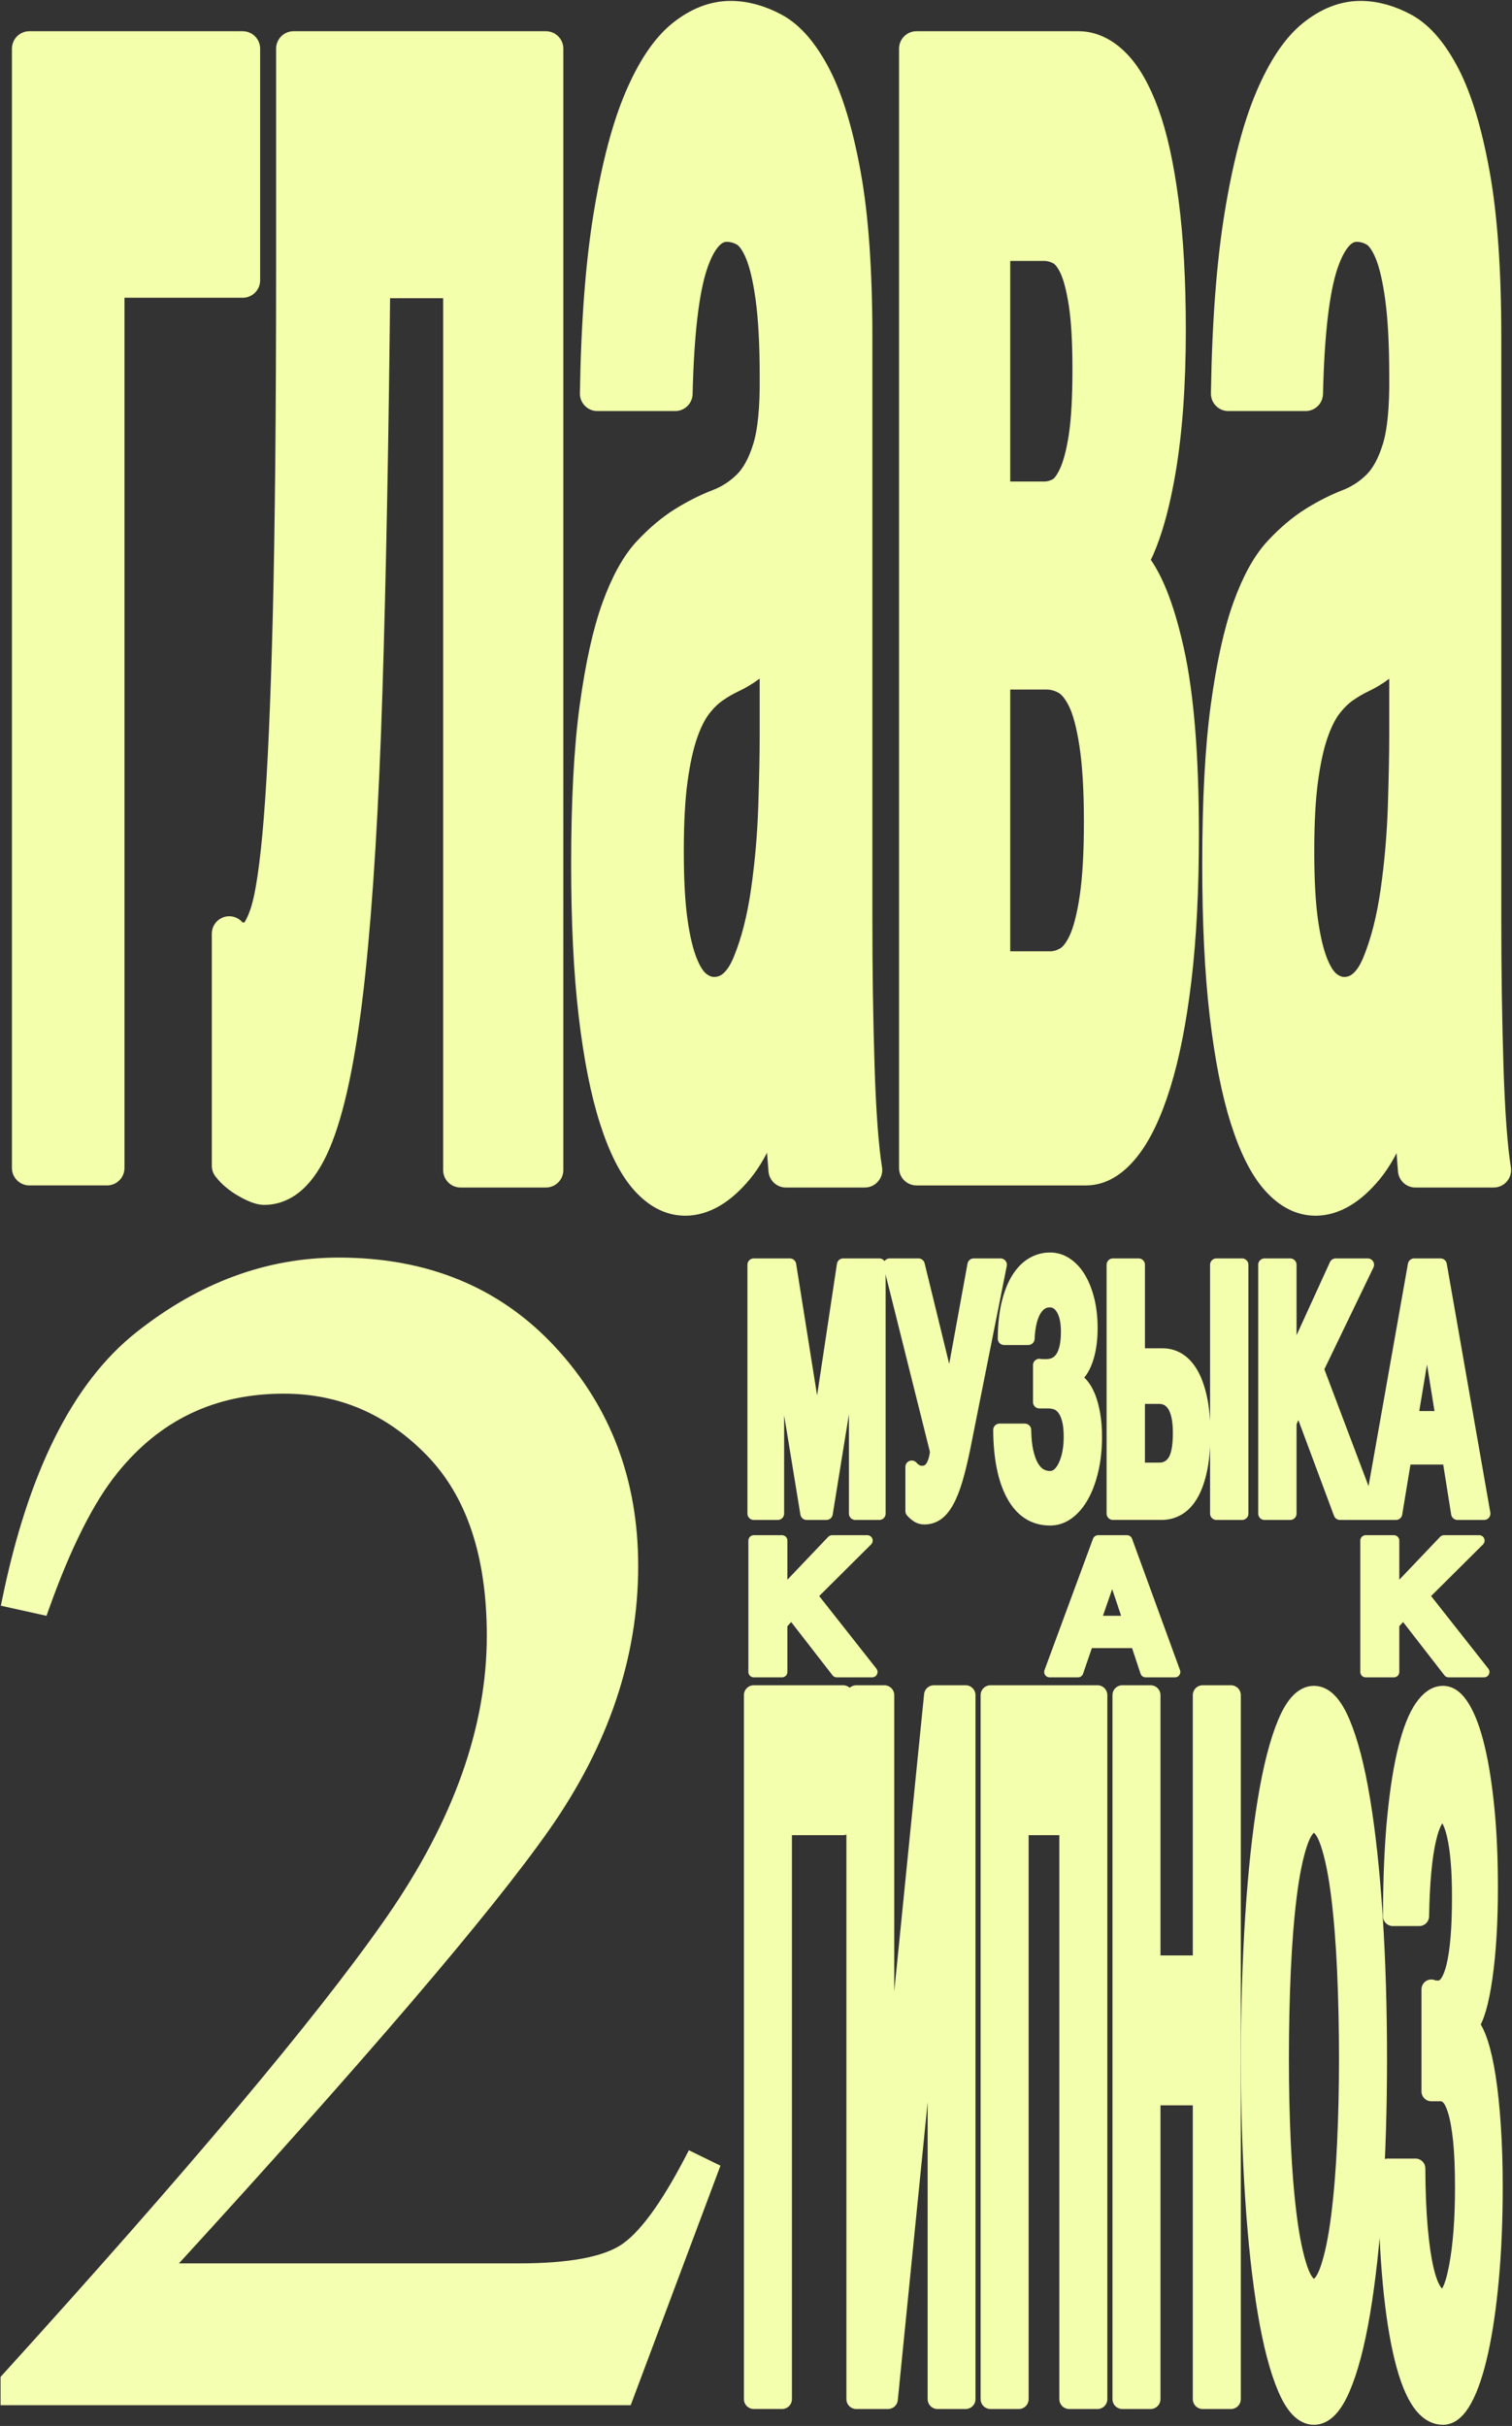 <?xml version="1.0" encoding="UTF-8"?> <svg xmlns="http://www.w3.org/2000/svg" width="824" height="1322" viewBox="0 0 824 1322" fill="none"><rect x="0" y="0" width="824" height="1322" fill="#333333" stroke="none"/><path d="M16 26.517H132.273V152.755H58.335V636.482H16V26.517Z" fill="#F3FFAA" stroke="#F3FFAA" stroke-width="19" stroke-linejoin="round"></path><path d="M143.921 647.079C141.957 647.079 138.897 645.892 134.753 643.539C130.602 641.165 127.327 638.402 124.93 635.272V508.803C126.239 510.4 127.764 511.371 129.514 511.76C131.26 512.17 133.003 512.343 134.753 512.343C138.682 512.343 142.229 507.81 145.396 498.744C148.559 489.699 151.179 472.15 153.254 446.14C155.326 420.129 156.965 383.11 158.168 335.039C159.366 286.99 159.968 223.939 159.968 145.907V26.518H297.503V637.625H251.003V153.009H203.193C202.32 239.696 200.899 314.166 198.935 376.419C196.97 438.671 193.86 489.894 189.602 530.086C185.343 570.278 179.557 599.829 172.246 618.738C164.928 637.647 155.487 647.101 143.921 647.101V647.079Z" fill="#F3FFAA" stroke="#F3FFAA" stroke-width="19" stroke-linejoin="round"></path><path d="M373.322 652.978C365.951 652.978 359.084 649.438 352.712 642.337C346.337 635.235 340.765 624.226 335.986 609.245C331.208 594.286 327.473 575.377 324.787 552.518C322.097 529.68 320.756 502.482 320.756 470.966C320.756 436.299 322.297 407.72 325.384 385.27C328.469 362.821 332.451 344.905 337.331 331.478C342.208 318.095 347.786 308.036 354.057 301.345C360.33 294.653 366.65 289.343 373.025 285.393C379.396 281.464 385.667 278.291 391.843 275.938C398.012 273.563 403.492 270.023 408.271 265.296C413.05 260.569 416.83 253.683 419.621 244.617C422.408 235.572 423.701 222.362 423.505 205.028C423.505 187.695 422.758 173.513 421.266 162.483C419.771 151.452 417.78 142.969 415.292 137.076C412.799 131.161 409.916 127.233 406.629 125.247C403.342 123.283 399.807 122.29 396.027 122.29C387.665 122.29 381.094 129.391 376.315 143.573C371.536 157.755 368.746 181.392 367.952 214.505H325.538C326.135 175.909 328.622 143.401 333.006 116.98C337.383 90.58 342.962 69.512 349.732 53.733C356.498 37.975 364.068 26.751 372.431 20.037C380.794 13.346 389.352 10 398.12 10C405.885 10 413.748 12.18 421.716 16.497C429.678 20.836 436.95 29.319 443.521 41.904C450.092 54.51 455.468 72.254 459.649 95.091C463.83 117.951 465.923 147.502 465.923 183.745V501.705C465.923 529.291 466.321 555.691 467.117 580.903C467.911 606.137 469.308 625.046 471.299 637.631H428.287C427.491 628.176 426.841 618.527 426.345 608.663C425.845 598.819 425.496 588.782 425.3 578.529C418.527 606.115 410.563 625.413 401.403 636.444C392.241 647.474 382.886 653 373.325 653L373.322 652.978ZM389.153 541.876C397.516 541.876 403.985 536.371 408.568 525.32C413.148 514.289 416.529 501.079 418.723 485.731C420.913 470.362 422.255 454.82 422.754 439.041C423.25 423.283 423.502 410.677 423.502 401.222V338.58C421.71 344.905 419.516 349.805 416.931 353.345C414.339 356.885 411.45 359.842 408.268 362.217C405.079 364.591 401.795 366.555 398.41 368.131C395.022 369.729 391.637 371.671 388.255 374.046C384.867 376.42 381.685 379.572 378.698 383.5C375.711 387.451 373.07 392.782 370.782 399.452C368.491 406.166 366.647 414.627 365.256 424.859C363.862 435.112 363.164 448.107 363.164 463.865C363.164 479.622 363.859 492.444 365.256 502.287C366.647 512.152 368.543 520.009 370.932 525.924C373.322 531.838 376.109 535.961 379.295 538.336C382.478 540.71 385.765 541.876 389.153 541.876Z" fill="#F3FFAA" stroke="#F3FFAA" stroke-width="19" stroke-linejoin="round"></path><path d="M499.451 26.518H587.711C594.443 26.518 600.786 29.469 606.729 35.372C612.672 41.276 617.871 50.324 622.33 62.497C626.789 74.691 630.303 90.634 632.878 110.282C635.45 129.952 636.743 153.156 636.743 179.892C636.743 209.796 634.856 235.541 631.095 257.172C627.328 278.803 622.278 295.133 615.939 306.142C623.86 314.803 630.501 331.112 635.85 355.113C641.198 379.113 643.874 412.335 643.874 454.799C643.874 484.702 642.536 510.836 639.864 533.264C637.188 555.67 633.476 574.564 628.721 589.882C623.967 605.222 618.417 616.834 612.081 624.676C605.738 632.54 599.006 636.483 591.874 636.483H499.454V26.518H499.451ZM568.988 271.908C572.155 271.908 575.23 271.133 578.202 269.538C581.173 267.966 583.849 264.626 586.227 259.52C588.604 254.414 590.484 247.326 591.874 238.278C593.258 229.25 593.956 216.862 593.956 201.113C593.956 186.183 593.261 174.183 591.874 165.134C590.487 156.107 588.653 149.213 586.376 144.495C584.096 139.777 581.42 136.631 578.351 135.058C575.276 133.486 572.158 132.688 568.992 132.688H541.056V271.908H568.992H568.988ZM572.259 527.899C575.825 527.899 579.29 526.929 582.661 524.947C586.029 522.987 589 519.26 591.575 513.744C594.147 508.25 596.229 500.171 597.817 489.55C599.402 478.929 600.194 464.968 600.194 447.668C600.194 430.367 599.35 416.213 597.668 405.204C595.982 394.194 593.755 385.943 590.981 380.428C588.204 374.934 585.038 371.185 581.472 369.224C577.906 367.264 574.237 366.273 570.476 366.273H541.056V527.899H572.259Z" fill="#F3FFAA" stroke="#F3FFAA" stroke-width="19" stroke-linejoin="round"></path><path d="M716.82 652.978C709.51 652.978 702.698 649.438 696.378 642.337C690.055 635.235 684.528 624.226 679.788 609.245C675.049 594.286 671.345 575.377 668.68 552.518C666.012 529.68 664.682 502.482 664.682 470.966C664.682 436.299 666.21 407.72 669.273 385.27C672.332 362.821 676.282 344.905 681.122 331.478C685.959 318.095 691.492 308.036 697.712 301.345C703.935 294.653 710.203 289.343 716.526 285.393C722.845 281.464 729.065 278.291 735.191 275.938C741.31 273.563 746.746 270.023 751.485 265.296C756.225 260.569 759.974 253.683 762.743 244.617C765.508 235.572 766.79 222.362 766.595 205.028C766.595 187.695 765.854 173.513 764.374 162.483C762.892 151.452 760.917 142.969 758.45 137.076C755.976 131.161 753.117 127.233 749.857 125.247C746.597 123.283 743.09 122.29 739.341 122.29C731.046 122.29 724.529 129.391 719.789 143.573C715.049 157.755 712.281 181.392 711.494 214.505H669.425C670.017 175.909 672.484 143.401 676.832 116.98C681.174 90.58 686.707 69.512 693.422 53.733C700.134 37.975 707.642 26.751 715.936 20.037C724.231 13.346 732.72 10 741.416 10C749.119 10 756.918 12.18 764.821 16.497C772.718 20.836 779.931 29.319 786.448 41.904C792.966 54.51 798.298 72.254 802.446 95.091C806.593 117.951 808.668 147.502 808.668 183.745V501.705C808.668 529.291 809.063 555.691 809.853 580.903C810.64 606.137 812.026 625.046 814.001 637.631H771.339C770.549 628.176 769.904 618.527 769.412 608.663C768.917 598.819 768.57 588.782 768.376 578.529C761.658 606.115 753.758 625.413 744.673 636.444C735.585 647.474 726.307 653 716.824 653L716.82 652.978ZM732.523 541.876C740.818 541.876 747.234 536.371 751.78 525.32C756.322 514.289 759.677 501.079 761.852 485.731C764.025 470.362 765.355 454.82 765.851 439.041C766.343 423.283 766.592 410.677 766.592 401.222V338.58C764.815 344.905 762.639 349.805 760.075 353.345C757.504 356.885 754.639 359.842 751.482 362.217C748.319 364.591 745.062 366.555 741.705 368.131C738.344 369.729 734.987 371.671 731.632 374.046C728.272 376.42 725.115 379.572 722.153 383.5C719.19 387.451 716.571 392.782 714.301 399.452C712.029 406.166 710.199 414.627 708.82 424.859C707.438 435.112 706.745 448.107 706.745 463.865C706.745 479.622 707.434 492.444 708.82 502.287C710.199 512.152 712.08 520.009 714.45 525.924C716.82 531.838 719.585 535.961 722.745 538.336C725.902 540.71 729.162 541.876 732.523 541.876Z" fill="#F3FFAA" stroke="#F3FFAA" stroke-width="19" stroke-linejoin="round"></path><path d="M410.793 923.741H459.484V994.665H426.204V1307.38H410.793V923.733V923.741Z" fill="#F4FFAE" stroke="#F4FFAE" stroke-width="10.752" stroke-linejoin="round"></path><path d="M466.646 923.741H481.959V1189.72H482.254L508.954 923.741H526.231V1307.39H510.918V1040.88H510.624L483.923 1307.39H466.646V923.741Z" fill="#F4FFAE" stroke="#F4FFAE" stroke-width="10.752" stroke-linejoin="round"></path><path d="M539.783 923.741H598.095V1307.39H582.684V994.673H555.198V1307.39H539.787V923.741H539.783Z" fill="#F4FFAE" stroke="#F4FFAE" stroke-width="10.752" stroke-linejoin="round"></path><path d="M611.641 923.741H627.051V1070.97H655.421V923.741H670.832V1307.39H655.421V1141.89H627.051V1307.39H611.641V923.741Z" fill="#F4FFAE" stroke="#F4FFAE" stroke-width="10.752" stroke-linejoin="round"></path><path d="M716.069 1316C710.639 1316 705.798 1311.02 701.55 1301.05C697.297 1291.08 693.701 1277.35 690.756 1259.86C687.811 1242.37 685.557 1221.82 683.987 1198.21C682.416 1174.59 681.631 1149.15 681.631 1121.87C681.631 1094.59 682.416 1068.35 683.987 1044.21C685.557 1020.08 687.815 999.091 690.756 981.251C693.701 963.41 697.297 949.427 701.55 939.276C705.802 929.133 710.639 924.062 716.069 924.062C721.5 924.062 726.258 929.133 730.542 939.276C734.826 949.427 738.442 963.41 741.383 981.251C744.328 999.091 746.582 1020.08 748.152 1044.21C749.723 1068.35 750.508 1094.24 750.508 1121.87C750.508 1149.5 749.723 1174.6 748.152 1198.21C746.582 1221.82 744.324 1242.37 741.383 1259.86C738.438 1277.35 734.826 1291.08 730.542 1301.05C726.258 1311.02 721.433 1316 716.069 1316ZM716.069 1247.26C719.536 1247.26 722.481 1243.68 724.9 1236.51C727.319 1229.35 729.282 1219.81 730.786 1207.91C732.289 1196.02 733.385 1182.64 734.072 1167.77C734.759 1152.91 735.101 1137.6 735.101 1121.86C735.101 1106.12 734.759 1089.51 734.072 1074.11C733.385 1058.73 732.289 1044.99 730.786 1032.93C729.282 1020.86 727.319 1011.25 724.9 1004.07C722.477 996.907 719.536 993.31 716.069 993.31C712.602 993.31 709.658 996.899 707.239 1004.07C704.816 1011.24 702.857 1020.86 701.353 1032.93C699.849 1044.99 698.754 1058.73 698.067 1074.11C697.38 1089.51 697.038 1105.42 697.038 1121.86C697.038 1138.3 697.38 1152.9 698.067 1167.77C698.754 1182.65 699.849 1196.02 701.353 1207.91C702.857 1219.8 704.82 1229.34 707.239 1236.51C709.658 1243.68 712.602 1247.26 716.069 1247.26Z" fill="#F4FFAE" stroke="#F4FFAE" stroke-width="10.752" stroke-linejoin="round"></path><path d="M786.36 1315.98C776.836 1315.98 769.482 1304.18 764.298 1280.57C759.114 1256.96 756.458 1224 756.33 1181.67H771.392C771.454 1194.26 771.893 1205.11 772.702 1214.2C773.511 1223.3 774.58 1230.73 775.91 1236.5C777.236 1242.27 778.792 1246.47 780.577 1249.09C782.358 1251.72 784.287 1253.03 786.36 1253.03C789.922 1253.03 792.807 1247.18 795.008 1235.45C797.21 1223.74 798.314 1209.3 798.314 1192.17C798.314 1181.68 797.956 1173.02 797.245 1166.19C796.529 1159.37 795.561 1153.95 794.328 1149.93C793.095 1145.92 791.703 1143.2 790.147 1141.8C788.592 1140.4 786.974 1139.7 785.29 1139.7H780.044V1084.08C780.628 1084.44 781.339 1084.61 782.183 1084.61H784.127C792.485 1084.61 796.665 1067.65 796.665 1033.72C796.665 1019.02 795.708 1007.66 793.799 999.612C791.886 991.567 789.377 987.545 786.266 987.545C782.51 987.545 779.511 992.45 777.275 1002.24C775.039 1012.03 773.76 1026.03 773.437 1044.21H759.056C759.118 1023.23 759.896 1005.21 761.389 990.171C762.879 975.138 764.87 962.716 767.367 952.921C769.859 943.133 772.745 935.869 776.015 931.145C779.286 926.42 782.735 924.062 786.364 924.062C789.992 924.062 793.118 926.602 796.128 931.673C799.142 936.744 801.732 943.835 803.902 952.921C806.072 962.022 807.791 972.946 809.051 985.715C810.315 998.492 810.945 1012.74 810.945 1028.48C810.945 1047.37 809.973 1063.63 808.028 1077.28C806.084 1090.92 803.556 1099.67 800.449 1103.51C802.261 1105.26 803.98 1108.58 805.598 1113.48C807.216 1118.38 808.612 1124.58 809.778 1132.11C810.945 1139.63 811.867 1148.46 812.547 1158.6C813.228 1168.75 813.566 1179.77 813.566 1191.65C813.566 1209.85 812.87 1226.55 811.478 1241.76C810.085 1256.97 808.172 1270.09 805.746 1281.11C803.315 1292.13 800.449 1300.7 797.143 1306.82C793.838 1312.93 790.245 1316 786.356 1316L786.36 1315.98Z" fill="#F4FFAE" stroke="#F4FFAE" stroke-width="10.752" stroke-linejoin="round"></path><path d="M410.793 689.222H430.449L445.3 782.471H445.477L459.53 689.222H479.186V824.818H466.112V728.723H465.935L450.372 824.818H439.61L424.044 729.672H423.867V824.818H410.793V689.222Z" fill="#F4FFAE" stroke="#F4FFAE" stroke-width="6.928" stroke-linejoin="round"></path><path d="M503.727 827.279C502.186 827.279 500.805 826.838 499.59 825.955C498.375 825.071 497.471 824.245 496.877 823.485V799.367C497.53 800.128 498.313 800.79 499.233 801.363C500.153 801.935 501.293 802.213 502.657 802.213C506.865 802.213 509.416 798.484 510.305 791.009L484.873 689.222H500.526L517.78 759.866L530.677 689.222H545.26L525.427 788.735C524.004 795.703 522.565 801.616 521.114 806.49C519.659 811.365 518.059 815.356 516.313 818.455C514.563 821.563 512.668 823.804 510.62 825.194C508.575 826.584 506.275 827.279 503.727 827.279Z" fill="#F4FFAE" stroke="#F4FFAE" stroke-width="6.928" stroke-linejoin="round"></path><path d="M572.207 827.852C563.49 827.852 556.762 823.575 552.02 815.036C547.274 806.49 544.845 794.558 544.727 779.24H558.512C558.571 783.795 558.972 787.721 559.711 791.017C560.451 794.313 561.43 797.003 562.645 799.089C563.86 801.174 565.283 802.695 566.915 803.644C568.546 804.593 570.308 805.067 572.207 805.067C575.467 805.067 578.105 802.949 580.122 798.704C582.135 794.46 583.146 789.242 583.146 783.035C583.146 779.24 582.82 776.1 582.167 773.638C581.514 771.168 580.625 769.206 579.497 767.75C578.369 766.294 577.095 765.313 575.671 764.806C574.248 764.299 572.765 764.045 571.224 764.045H566.423V743.918C566.958 744.049 567.607 744.106 568.381 744.106H570.159C577.806 744.106 581.632 737.965 581.632 725.689C581.632 720.373 580.755 716.26 579.009 713.348C577.26 710.437 574.963 708.981 572.117 708.981C568.676 708.981 565.936 710.756 563.891 714.297C561.846 717.838 560.675 722.908 560.38 729.492H547.215C547.274 721.894 547.986 715.376 549.351 709.93C550.715 704.491 552.535 699.993 554.82 696.444C557.1 692.902 559.739 690.269 562.735 688.56C565.727 686.851 568.885 686 572.207 686C575.53 686 578.388 686.916 581.144 688.756C583.901 690.596 586.272 693.156 588.257 696.444C590.243 699.739 591.816 703.69 592.972 708.31C594.128 712.931 594.706 718.091 594.706 723.792C594.706 730.629 593.817 736.517 592.036 741.457C590.259 746.396 587.947 749.561 585.1 750.952C586.759 751.59 588.332 752.792 589.814 754.558C591.297 756.333 592.571 758.582 593.64 761.297C594.706 764.02 595.551 767.218 596.176 770.89C596.798 774.562 597.108 778.553 597.108 782.855C597.108 789.438 596.471 795.482 595.197 800.994C593.923 806.498 592.174 811.25 589.952 815.241C587.731 819.232 585.104 822.331 582.08 824.548C579.057 826.764 575.766 827.868 572.207 827.868V827.852Z" fill="#F4FFAE" stroke="#F4FFAE" stroke-width="6.928" stroke-linejoin="round"></path><path d="M606.539 689.222H620.502V738.218H633.666C636.866 738.218 639.831 739.069 642.56 740.778C645.285 742.487 647.66 745.113 649.673 748.662C651.686 752.211 653.275 756.701 654.431 762.148C655.587 767.595 656.165 773.99 656.165 781.326C656.165 788.662 655.602 795.253 654.474 800.7C653.345 806.147 651.761 810.669 649.716 814.276C647.671 817.883 645.226 820.541 642.379 822.25C639.532 823.959 636.391 824.81 632.95 824.81H606.535V689.222H606.539ZM631.885 800.504C635.262 800.504 637.901 799.048 639.8 796.137C641.695 793.225 642.646 788.163 642.646 780.941C642.646 777.4 642.379 774.391 641.844 771.921C641.31 769.451 640.555 767.456 639.576 765.943C638.596 764.43 637.44 763.317 636.108 762.622C634.775 761.927 633.336 761.575 631.794 761.575H620.498V800.504H631.881H631.885ZM662.924 689.222H676.886V824.818H662.924V689.222Z" fill="#F4FFAE" stroke="#F4FFAE" stroke-width="6.928" stroke-linejoin="round"></path><path d="M689.156 689.222H703.119V743.534L727.933 689.222H745.364L717.974 746.004L747.766 824.818H730.245L707.833 764.618L703.119 775.446V824.826H689.156V689.222Z" fill="#F4FFAE" stroke="#F4FFAE" stroke-width="6.928" stroke-linejoin="round"></path><path d="M770.706 689.222H785.026L808.771 824.818H794.274L789.473 794.624H765.728L760.746 824.818H746.693L770.706 689.222ZM785.828 772.403L777.823 722.647H777.646L769.373 772.403H785.824H785.828Z" fill="#F4FFAE" stroke="#F4FFAE" stroke-width="6.928" stroke-linejoin="round"></path><path d="M410.793 839.53H426.16V868.209L453.47 839.53H472.652L442.507 869.513L475.298 911.122H456.015L431.351 879.34L426.164 885.052V911.122H410.793V839.53Z" fill="#F4FFAE" stroke="#F4FFAE" stroke-width="5.882" stroke-linejoin="round"></path><path d="M598.423 839.53H614.181L640.313 911.122H624.357L619.073 895.178H592.941L587.46 911.122H571.996L598.423 839.53ZM615.064 883.447L606.255 857.175H606.058L596.954 883.447H615.06H615.064Z" fill="#F4FFAE" stroke="#F4FFAE" stroke-width="5.882" stroke-linejoin="round"></path><path d="M744.268 839.53H759.635V868.209L786.944 839.53H806.127L775.982 869.513L808.773 911.122H789.489L764.825 879.34L759.638 885.052V911.122H744.271V839.53H744.268Z" fill="#F4FFAE" stroke="#F4FFAE" stroke-width="5.882" stroke-linejoin="round"></path><path d="M184.596 687.155C232.588 687.155 271.579 703.235 301.363 735.439C331.098 767.591 345.952 806.933 345.952 853.338C345.952 902.728 329.897 950.249 297.923 995.896V995.897C266.325 1040.98 198.111 1120.79 93.347 1235.25H282.907C309.874 1235.25 328.416 1231.8 338.912 1225.23L338.913 1225.23C344.119 1221.97 349.796 1216.28 355.923 1208.01C362.036 1199.76 368.528 1189.03 375.394 1175.8L376.224 1174.2L377.842 1174.99L388.811 1180.36L390.314 1181.09L389.728 1182.66L342.887 1307.65L342.438 1308.84H2.155V1295.98L2.634 1295.45C103.979 1183.77 173.224 1101.38 210.45 1048.27L212.199 1045.76C248.89 992.843 267.145 941.414 267.145 891.44C267.145 847.573 255.974 814.444 233.903 791.765C211.724 768.974 185.332 757.621 154.622 757.621C116.637 757.621 85.941 772.3 62.38 801.699L62.377 801.703C49.343 817.886 36.761 842.886 24.698 876.832L24.152 878.368L22.561 878.016L4.412 873.994L2.639 873.602L3.004 871.823C17.134 802.963 41.102 754.755 75.214 727.645C109.116 700.691 145.591 687.155 184.596 687.155Z" fill="#F4FFB1" stroke="#F4FFB1" stroke-width="3.689"></path></svg> 